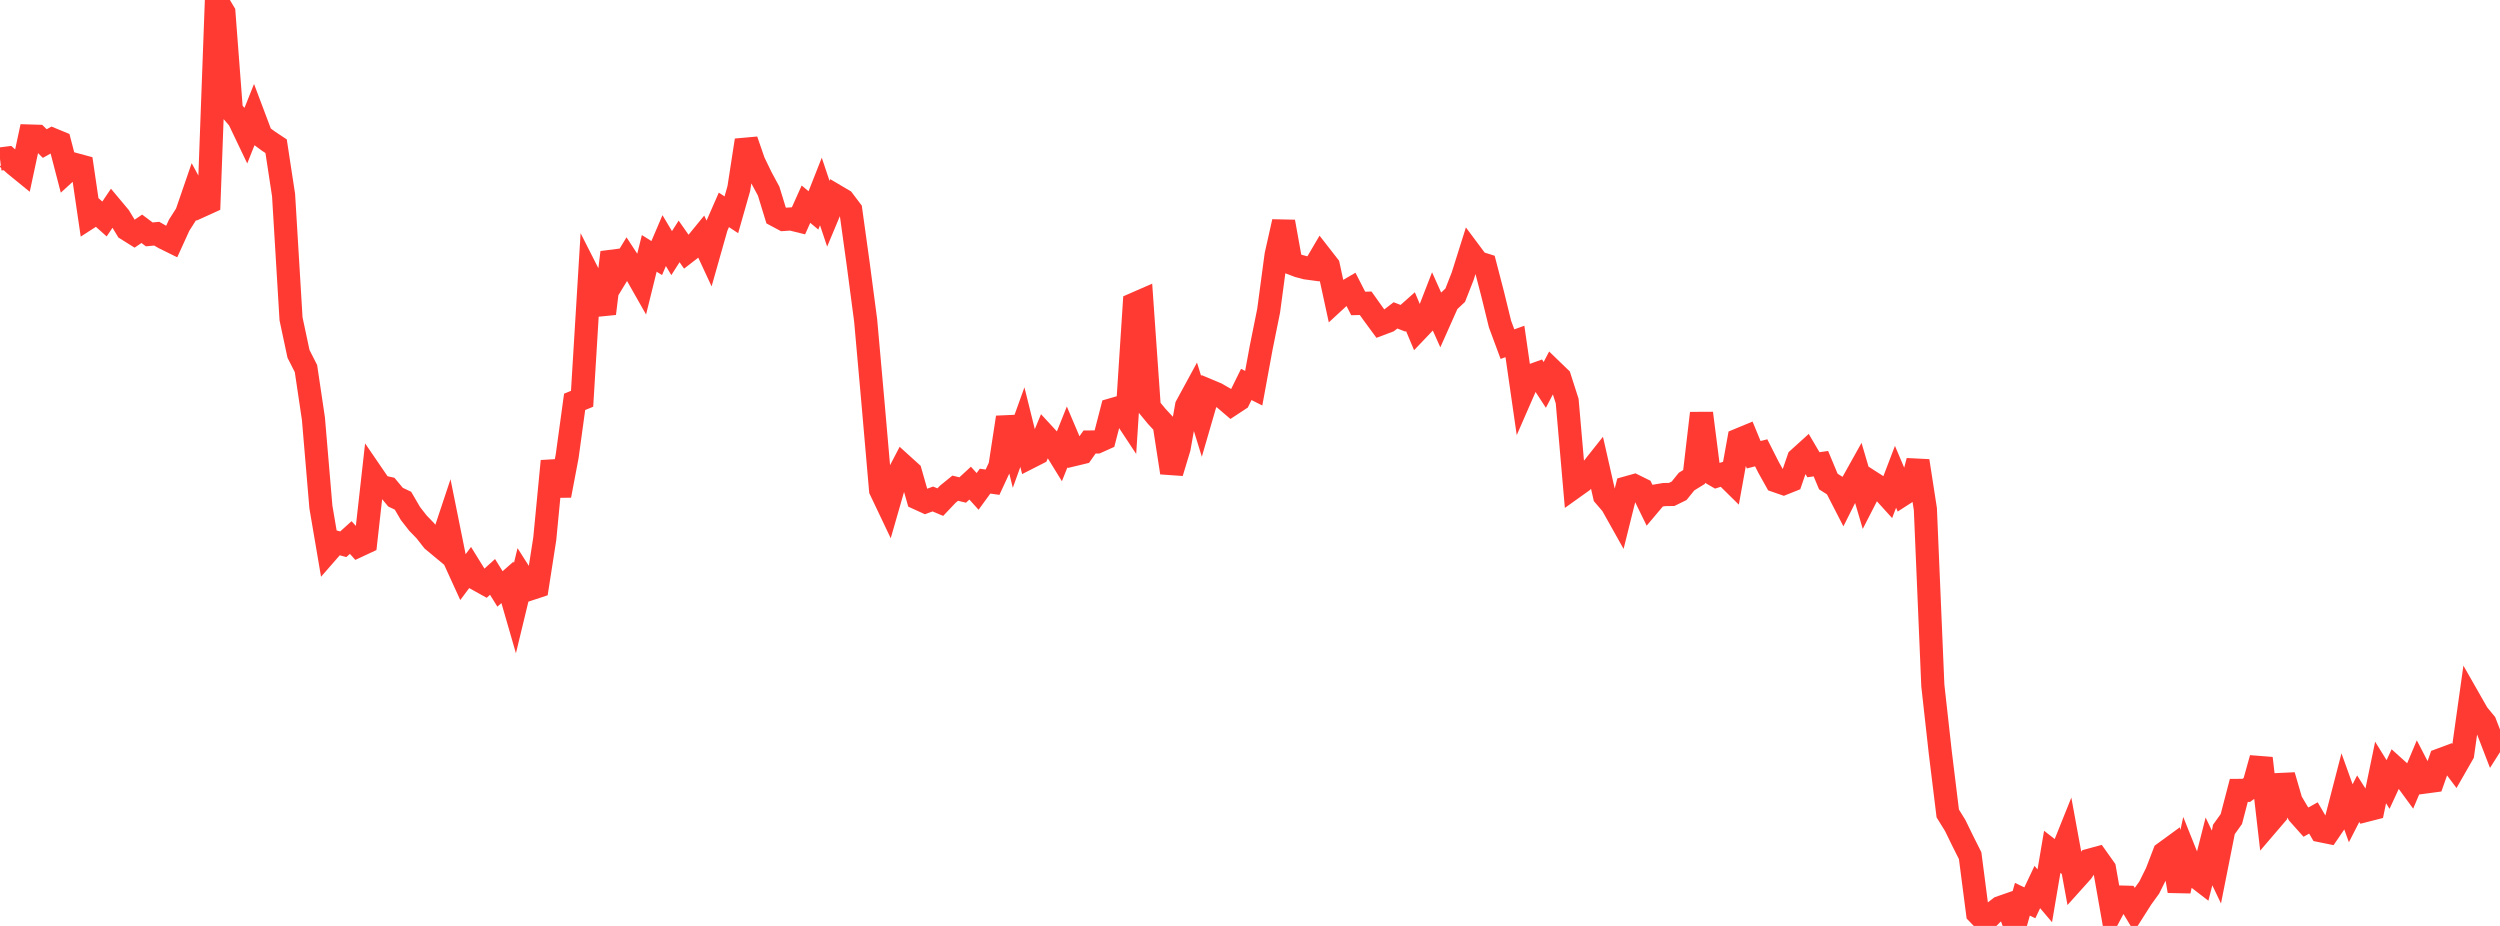<?xml version="1.0" standalone="no"?>
<!DOCTYPE svg PUBLIC "-//W3C//DTD SVG 1.1//EN" "http://www.w3.org/Graphics/SVG/1.1/DTD/svg11.dtd">

<svg width="135" height="50" viewBox="0 0 135 50" preserveAspectRatio="none" 
  xmlns="http://www.w3.org/2000/svg"
  xmlns:xlink="http://www.w3.org/1999/xlink">


<polyline points="0.0, 8.587 0.403, 8.535 0.806, 8.899 1.209, 9.227 1.612, 7.346 2.015, 7.358 2.418, 7.752 2.821, 7.527 3.224, 7.693 3.627, 9.244 4.03, 8.876 4.433, 8.985 4.836, 11.726 5.239, 11.466 5.642, 11.825 6.045, 11.228 6.448, 11.71 6.851, 12.376 7.254, 12.628 7.657, 12.355 8.06, 12.657 8.463, 12.619 8.866, 12.85 9.269, 13.049 9.672, 12.165 10.075, 11.531 10.478, 10.36 10.881, 11.105 11.284, 10.922 11.687, 0.0 12.09, 0.673 12.493, 5.96 12.896, 6.427 13.299, 7.27 13.701, 6.262 14.104, 7.332 14.507, 7.629 14.91, 7.895 15.313, 10.536 15.716, 17.217 16.119, 19.109 16.522, 19.902 16.925, 22.61 17.328, 27.377 17.731, 29.742 18.134, 29.28 18.537, 29.39 18.94, 29.026 19.343, 29.473 19.746, 29.285 20.149, 25.684 20.552, 26.273 20.955, 26.363 21.358, 26.847 21.761, 27.038 22.164, 27.73 22.567, 28.246 22.97, 28.663 23.373, 29.178 23.776, 29.513 24.179, 28.303 24.582, 30.302 24.985, 31.184 25.388, 30.644 25.791, 31.295 26.194, 31.518 26.597, 31.153 27.0, 31.802 27.403, 31.447 27.806, 32.84 28.209, 31.173 28.612, 31.805 29.015, 31.672 29.418, 29.09 29.821, 24.9 30.224, 26.759 30.627, 24.636 31.03, 21.7 31.433, 21.534 31.836, 14.927 32.239, 15.722 32.642, 16.933 33.045, 13.631 33.448, 14.649 33.851, 13.986 34.254, 14.602 34.657, 15.312 35.06, 13.682 35.463, 13.936 35.866, 12.993 36.269, 13.668 36.672, 13.037 37.075, 13.612 37.478, 13.3 37.881, 12.807 38.284, 13.675 38.687, 12.252 39.09, 11.332 39.493, 11.599 39.896, 10.182 40.299, 7.576 40.701, 8.739 41.104, 9.573 41.507, 10.321 41.91, 11.635 42.313, 11.85 42.716, 11.823 43.119, 11.923 43.522, 11.025 43.925, 11.362 44.328, 10.34 44.731, 11.542 45.134, 10.578 45.537, 10.816 45.94, 11.35 46.343, 14.256 46.746, 17.311 47.149, 21.832 47.552, 26.46 47.955, 27.307 48.358, 25.905 48.761, 25.133 49.164, 25.498 49.567, 26.91 49.97, 27.094 50.373, 26.945 50.776, 27.115 51.179, 26.69 51.582, 26.363 51.985, 26.46 52.388, 26.089 52.791, 26.536 53.194, 25.982 53.597, 26.039 54.0, 25.168 54.403, 22.538 54.806, 24.183 55.209, 23.065 55.612, 24.687 56.015, 24.482 56.418, 23.508 56.821, 23.945 57.224, 24.6 57.627, 23.591 58.03, 24.54 58.433, 24.443 58.836, 23.869 59.239, 23.865 59.642, 23.684 60.045, 22.123 60.448, 22.006 60.851, 22.617 61.254, 16.421 61.657, 16.245 62.06, 21.993 62.463, 22.483 62.866, 22.917 63.269, 25.523 63.672, 24.191 64.075, 21.921 64.478, 21.18 64.881, 22.487 65.284, 21.099 65.687, 21.268 66.09, 21.5 66.493, 21.844 66.896, 21.579 67.299, 20.76 67.701, 20.963 68.104, 18.773 68.507, 16.776 68.91, 13.769 69.313, 11.974 69.716, 14.207 70.119, 14.36 70.522, 14.467 70.925, 14.521 71.328, 13.835 71.731, 14.352 72.134, 16.208 72.537, 15.836 72.94, 15.6 73.343, 16.387 73.746, 16.376 74.149, 16.943 74.552, 17.491 74.955, 17.339 75.358, 17.03 75.761, 17.187 76.164, 16.829 76.567, 17.788 76.97, 17.364 77.373, 16.324 77.776, 17.224 78.179, 16.32 78.582, 15.941 78.985, 14.914 79.388, 13.634 79.791, 14.174 80.194, 14.302 80.597, 15.853 81.0, 17.497 81.403, 18.584 81.806, 18.438 82.209, 21.235 82.612, 20.312 83.015, 20.167 83.418, 20.785 83.821, 20.011 84.224, 20.4 84.627, 21.658 85.03, 26.283 85.433, 25.995 85.836, 25.502 86.239, 24.994 86.642, 26.77 87.045, 27.241 87.448, 27.96 87.851, 26.34 88.254, 26.227 88.657, 26.426 89.06, 27.251 89.463, 26.773 89.866, 26.706 90.269, 26.7 90.672, 26.503 91.075, 26.004 91.478, 25.757 91.881, 22.314 92.284, 25.473 92.687, 25.706 93.09, 25.579 93.493, 25.976 93.896, 23.748 94.299, 23.581 94.701, 24.556 95.104, 24.452 95.507, 25.248 95.91, 25.968 96.313, 26.108 96.716, 25.947 97.119, 24.775 97.522, 24.41 97.925, 25.096 98.328, 25.039 98.731, 26.003 99.134, 26.259 99.537, 27.043 99.94, 26.239 100.343, 25.517 100.746, 26.885 101.149, 26.099 101.552, 26.358 101.955, 26.803 102.358, 25.748 102.761, 26.697 103.164, 26.438 103.567, 24.89 103.97, 27.493 104.373, 37.018 104.776, 40.642 105.179, 43.926 105.582, 44.578 105.985, 45.404 106.388, 46.207 106.791, 49.314 107.194, 49.732 107.597, 49.324 108.0, 49.012 108.403, 48.871 108.806, 50.0 109.209, 48.56 109.612, 48.752 110.015, 47.899 110.418, 48.373 110.821, 45.998 111.224, 46.313 111.627, 45.309 112.03, 47.508 112.433, 47.059 112.836, 46.451 113.239, 46.341 113.642, 46.908 114.045, 49.196 114.448, 48.439 114.851, 48.45 115.254, 49.118 115.657, 48.484 116.06, 47.926 116.463, 47.115 116.866, 46.063 117.269, 45.769 117.672, 48.116 118.075, 46.247 118.478, 47.254 118.881, 47.564 119.284, 45.975 119.687, 46.82 120.09, 44.79 120.493, 44.228 120.896, 42.682 121.299, 42.68 121.701, 42.388 122.104, 40.946 122.507, 44.44 122.91, 43.97 123.313, 41.875 123.716, 43.263 124.119, 43.944 124.522, 44.395 124.925, 44.169 125.328, 44.861 125.731, 44.943 126.134, 44.352 126.537, 42.796 126.94, 43.916 127.343, 43.13 127.746, 43.765 128.149, 43.662 128.552, 41.713 128.955, 42.363 129.358, 41.492 129.761, 41.856 130.164, 42.407 130.567, 41.449 130.97, 42.227 131.373, 42.173 131.776, 41.03 132.179, 40.88 132.582, 41.418 132.985, 40.714 133.388, 37.844 133.791, 38.551 134.194, 39.042 134.597, 40.086 135.0, 39.451" fill="none" stroke="#ff3a33" stroke-width="1.25"/>

</svg>